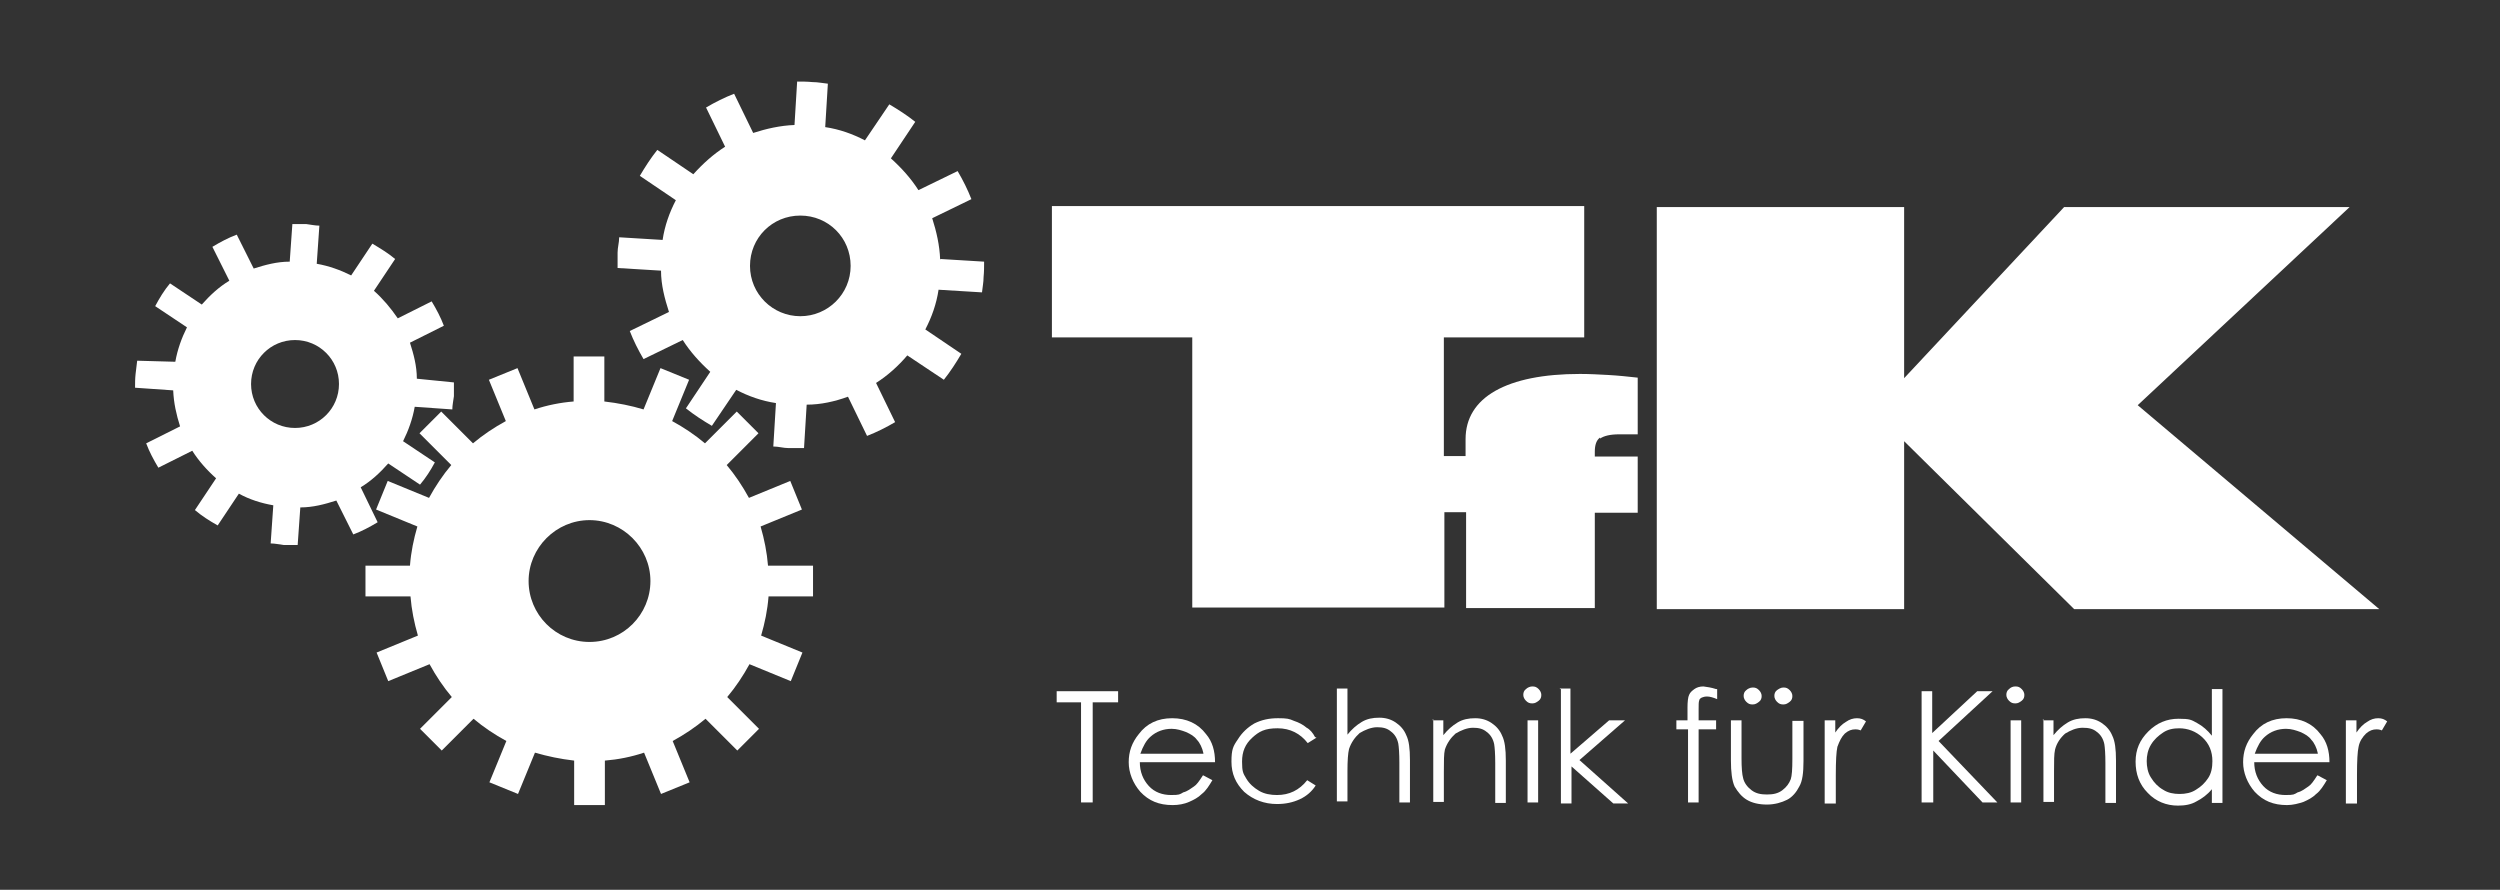 <?xml version="1.0" encoding="UTF-8"?>
<svg id="Layer_1" xmlns="http://www.w3.org/2000/svg" version="1.1" viewBox="0 0 472 168">
  <rect x="0" y="0" width="472" height="168" fill="#333333" stroke="none"/>
  <!-- Generator: Adobe Illustrator 29.8.1, SVG Export Plug-In . SVG Version: 2.1.1 Build 2)  -->
  <defs>
    <style>
      .st0 {
        fill: #fff;
      }

      .st1 {
        fill: #467593;
        stroke: #467593;
        stroke-width: .3px;
      }

      .st2 {
        display: none;
      }
    </style>
  </defs>
  <g>
    <path class="st0" d="M153.5,112.6v-5.8h-8.5c-.2-2.5-.7-5-1.4-7.4l7.8-3.2-2.2-5.4-7.8,3.2c-1.2-2.2-2.6-4.3-4.2-6.2l6-6-4.1-4.1-6,6c-1.9-1.6-4-3-6.2-4.2l3.2-7.8-5.4-2.2-3.2,7.8c-2.3-.7-4.8-1.2-7.4-1.5v-8.5h-5.8v8.5c-2.5.2-5,.7-7.4,1.5l-3.2-7.8-5.4,2.2,3.2,7.8c-2.2,1.2-4.3,2.6-6.2,4.2l-6-6-4.1,4.1,6,6c-1.6,1.9-3,4-4.2,6.2l-7.8-3.2-2.2,5.4,7.8,3.2c-.7,2.4-1.2,4.8-1.4,7.4h-8.4v5.8h8.5c.2,2.5.7,5,1.4,7.4l-7.8,3.2,2.2,5.4,7.8-3.2c1.2,2.2,2.6,4.3,4.2,6.2l-6,6,4.1,4.1,6-6c1.9,1.6,4,3,6.2,4.2l-3.2,7.8,5.4,2.2,3.2-7.8c2.4.7,4.8,1.2,7.4,1.5v8.4h5.8v-8.4c2.5-.2,5-.7,7.4-1.5l3.2,7.8,5.4-2.2-3.2-7.8c2.2-1.2,4.3-2.6,6.2-4.2l6,6,4.1-4.1-6-6c1.6-1.9,3-4,4.2-6.2l7.8,3.2,2.2-5.4-7.8-3.2c.7-2.4,1.2-4.8,1.4-7.4h8.4ZM111.3,121.2c-6.4,0-11.5-5.2-11.5-11.5s5.2-11.5,11.5-11.5,11.5,5.2,11.5,11.5-5.1,11.5-11.5,11.5Z"/>
    <path class="st0" d="M78.7,71.5c0-2.4-.6-4.6-1.3-6.8l6.4-3.2c-.6-1.6-1.4-3.1-2.3-4.6l-6.4,3.2c-1.3-1.9-2.8-3.7-4.5-5.2l4-6c-1.3-1.1-2.8-2-4.3-2.9l-4,6c-2-1-4.2-1.8-6.5-2.2l.5-7.2c-.8,0-1.7-.2-2.5-.3h-2.6l-.5,7.1c-2.4,0-4.6.6-6.8,1.3l-3.2-6.4c-1.6.6-3.1,1.4-4.6,2.3l3.2,6.4c-2,1.2-3.7,2.8-5.2,4.5l-6-4c-1.1,1.3-2,2.8-2.8,4.3l6,4c-1,2-1.8,4.2-2.2,6.5l-7.2-.2c-.1.8-.2,1.7-.3,2.5-.1.9-.1,1.7-.1,2.6l7.2.5c.1,2.4.6,4.6,1.3,6.8l-6.4,3.2c.6,1.6,1.4,3.1,2.3,4.6l6.4-3.2c1.2,1.9,2.8,3.7,4.5,5.2l-4,6c1.3,1.1,2.7,2,4.3,2.9l4-6c2,1.1,4.2,1.8,6.5,2.2l-.5,7.2c.8,0,1.7.2,2.5.3h2.6l.5-7.1c2.4,0,4.6-.6,6.8-1.3l3.2,6.4c1.6-.6,3.1-1.4,4.6-2.3l-3.2-6.6c2-1.2,3.7-2.8,5.2-4.5l6,4c1.1-1.3,2-2.7,2.8-4.2l-6-4c1-2,1.8-4.2,2.2-6.5l7.1.5c0-.8.2-1.7.3-2.5v-2.6l-7-.7h0ZM55.7,80.8c-4.6,0-8.3-3.7-8.3-8.3s3.7-8.3,8.3-8.3,8.3,3.7,8.3,8.3-3.7,8.3-8.3,8.3Z"/>
    <path class="st0" d="M177.5,49c-.1-2.7-.7-5.3-1.5-7.8l7.4-3.6c-.7-1.8-1.6-3.6-2.6-5.3l-7.4,3.6c-1.4-2.2-3.2-4.2-5.2-6l4.6-6.9c-1.5-1.2-3.2-2.3-4.9-3.3l-4.6,6.8c-2.3-1.2-4.8-2.1-7.5-2.5l.5-8.2c-1-.1-1.9-.3-2.9-.3-1-.1-2-.1-2.9-.1l-.5,8.2c-2.7.1-5.3.7-7.8,1.5l-3.6-7.4c-1.8.7-3.6,1.6-5.3,2.6l3.6,7.4c-2.2,1.4-4.2,3.2-6,5.2l-6.8-4.6c-1.2,1.5-2.3,3.2-3.3,4.9l6.8,4.6c-1.2,2.3-2.1,4.8-2.5,7.5l-8.2-.5c0,1-.3,1.9-.3,2.9v2.9l8.2.5c0,2.7.7,5.3,1.5,7.8l-7.4,3.6c.7,1.8,1.6,3.6,2.6,5.3l7.4-3.6c1.4,2.2,3.2,4.2,5.2,6l-4.6,6.9c1.5,1.2,3.2,2.3,4.9,3.3l4.6-6.8c2.3,1.2,4.8,2.1,7.5,2.5l-.5,8.2c1,0,1.9.3,2.9.3h2.9l.5-8.2c2.7,0,5.3-.6,7.8-1.5l3.6,7.4c1.8-.7,3.6-1.6,5.3-2.6l-3.6-7.4c2.2-1.4,4.2-3.2,5.9-5.2l6.9,4.6c1.2-1.5,2.3-3.2,3.3-4.9l-6.8-4.6c1.2-2.3,2.1-4.8,2.5-7.5l8.2.5c.1-1,.3-1.9.3-2.9.1-1,.1-2,.1-2.9l-8.2-.5h0ZM151.1,59.7c-5.2,0-9.5-4.2-9.5-9.5s4.2-9.5,9.5-9.5,9.5,4.2,9.5,9.5-4.3,9.5-9.5,9.5Z"/>
    <g>
      <path class="st0" d="M302.1,82.8c.7-.5,1.9-.8,3.6-.8h3.5v-10.7c-1.8-.2-3.7-.4-5.5-.5s-3.6-.2-5.4-.2c-6.9,0-12.3,1.1-16,3.2s-5.6,5.2-5.6,9.1v3.2h-4.1v-22.4h26.5v-24.8h-100.5v24.8h26.5v51h47.6v-18h4.1v18.1h24.3v-18h8.1v-10.6h-8.1v-.9c0-1.3.3-2.2,1-2.7v.2Z"/>
      <path class="st0" d="M312.8,115V39.1h46.7v32.3l30.2-32.3h53.9l-40,37.4,45.6,38.5h-57.6l-32.1-31.7v31.7h-46.7Z"/>
    </g>
    <g>
      <path class="st0" d="M199.5,132.6v-2.1h11.6v2.1h-4.8v18.9h-2.2v-18.9h-4.7,0Z"/>
      <path class="st0" d="M227.2,146.4l1.7.9c-.6,1-1.2,2-2,2.6-.7.7-1.5,1.1-2.4,1.5s-2,.6-3.1.6c-2.6,0-4.5-.8-6.1-2.5-1.4-1.6-2.2-3.6-2.2-5.6s.6-3.7,1.9-5.3c1.5-2,3.6-3,6.3-3s4.9,1,6.4,3c1.2,1.4,1.7,3.2,1.7,5.3h-14.2c0,1.8.6,3.3,1.7,4.5s2.6,1.7,4.2,1.7,1.6-.1,2.3-.5c.8-.2,1.4-.7,2-1.1.5-.3,1-1,1.7-2.1h.1ZM227.2,142.2c-.2-1-.7-2-1.2-2.5-.5-.7-1.2-1.1-2.1-1.5-.8-.3-1.7-.6-2.7-.6-1.5,0-2.9.5-4,1.5-.8.7-1.4,1.8-1.9,3.2h11.9Z"/>
      <path class="st0" d="M248.5,139.3l-1.6,1c-1.4-1.8-3.3-2.8-5.7-2.8s-3.5.6-4.8,1.8-1.9,2.6-1.9,4.5.2,2.2.8,3.2,1.4,1.7,2.4,2.3,2.2.8,3.4.8c2.3,0,4.2-.9,5.7-2.8l1.6,1c-.7,1.1-1.7,2-3,2.6s-2.7.9-4.3.9c-2.4,0-4.5-.8-6.2-2.3-1.6-1.6-2.4-3.4-2.4-5.7s.3-2.9,1.2-4.2c.8-1.3,1.9-2.3,3.1-3,1.4-.7,2.8-1,4.5-1s2.1.1,3,.5c.9.3,1.7.7,2.4,1.3.6.3,1.2,1,1.6,1.8h.2Z"/>
      <path class="st0" d="M252.4,130h2v8.7c.8-1,1.7-1.8,2.7-2.4,1-.6,2.1-.8,3.3-.8s2.2.3,3.1.9,1.6,1.4,2,2.4c.5,1,.7,2.5.7,4.7v8h-2v-7.5c0-1.8-.1-3-.2-3.6-.2-1-.7-1.8-1.4-2.3-.7-.6-1.5-.8-2.6-.8s-2.3.5-3.3,1.1c-.9.8-1.6,1.8-2,3-.2.8-.3,2.2-.3,4.2v5.7h-2v-21.6h0v.3Z"/>
      <path class="st0" d="M270.5,136h2v2.8c.8-1,1.7-1.8,2.7-2.4s2.1-.8,3.3-.8,2.2.3,3.1.9c.9.6,1.6,1.4,2,2.4.5,1,.7,2.5.7,4.7v8h-2v-7.5c0-1.8-.1-3-.2-3.6-.2-1-.7-1.8-1.4-2.3-.7-.6-1.5-.8-2.6-.8s-2.3.5-3.3,1.1c-.9.8-1.6,1.8-2,3-.2.8-.2,2.2-.2,4.2v5.7h-2v-15.6h-.1v.2Z"/>
      <path class="st0" d="M289.3,129.6c.5,0,.8.1,1.2.5.3.3.5.7.5,1.1s-.1.8-.5,1.1-.7.5-1.2.5-.8-.1-1.2-.5c-.3-.3-.5-.7-.5-1.1s.1-.8.5-1.1c.3-.3.8-.5,1.2-.5ZM288.4,136h2v15.5h-2v-15.5Z"/>
      <path class="st0" d="M294.5,130h2v12.3l7.3-6.3h3l-8.6,7.5,9.2,8.2h-2.8l-7.9-7v7h-2v-21.6h-.2Z"/>
      <path class="st0" d="M324.2,130v2c-.7-.3-1.4-.5-1.9-.5s-.7.1-1,.2c-.2.1-.5.3-.5.6-.1.2-.1.8-.1,1.6v2.1h3.3v1.7h-3.3v13.8h-2v-13.8h-2.2v-1.7h2.1v-2.4c0-1.1.1-2,.3-2.4.2-.5.6-.8,1-1.1s1-.5,1.7-.5c.7.1,1.5.2,2.4.5h.2Z"/>
      <path class="st0" d="M326.8,136h2v7.2c0,1.7.1,3,.3,3.7.2.9.8,1.7,1.6,2.3.8.6,1.7.8,2.9.8s2.1-.2,2.9-.8,1.3-1.3,1.6-2.1c.2-.6.3-1.8.3-3.8v-7.2h2.1v7.6c0,2.2-.2,3.8-.8,4.8-.5,1-1.3,2-2.3,2.5s-2.3.9-3.8.9-2.8-.3-3.8-.9-1.7-1.5-2.3-2.5c-.5-1.1-.7-2.8-.7-4.9v-7.6h0ZM330.9,129.8c.5,0,.8.1,1.2.5.3.3.5.7.5,1.1s-.1.8-.5,1.1-.7.5-1.2.5-.8-.1-1.2-.5c-.3-.3-.5-.7-.5-1.1s.1-.8.5-1.1c.2-.2.7-.5,1.2-.5ZM336.7,129.8c.5,0,.8.1,1.2.5.3.3.5.7.5,1.1s-.1.8-.5,1.1-.7.5-1.2.5-.8-.1-1.2-.5c-.3-.3-.5-.7-.5-1.1s.1-.8.5-1.1c.3-.2.7-.5,1.2-.5Z"/>
      <path class="st0" d="M344.4,136h2.1v2.3c.6-.9,1.3-1.6,2-2,.7-.5,1.4-.7,2.1-.7s1.2.2,1.7.6l-1,1.7c-.5-.2-.8-.2-1-.2-.7,0-1.3.2-2,.8-.6.6-1,1.4-1.4,2.5-.2.9-.3,2.6-.3,5.4v5.3h-2.1v-15.7h-.1Z"/>
      <path class="st0" d="M362.6,130.5h2.2v7.9l8.5-7.9h2.9l-10.2,9.4,11.1,11.6h-2.8l-9.3-9.8v9.8h-2.2v-21h-.2Z"/>
      <path class="st0" d="M380.5,129.6c.5,0,.8.1,1.2.5.3.3.5.7.5,1.1s-.1.8-.5,1.1-.7.5-1.2.5-.8-.1-1.2-.5c-.3-.3-.5-.7-.5-1.1s.1-.8.5-1.1c.3-.3.7-.5,1.2-.5ZM379.6,136h2v15.5h-2v-15.5Z"/>
      <path class="st0" d="M385.7,136h2v2.8c.8-1,1.7-1.8,2.7-2.4s2.1-.8,3.3-.8,2.2.3,3.1.9c.9.6,1.6,1.4,2,2.4.5,1,.7,2.5.7,4.7v8h-2v-7.5c0-1.8-.1-3-.2-3.6-.2-1-.7-1.8-1.4-2.3-.7-.6-1.5-.8-2.7-.8s-2.3.5-3.3,1.1c-.9.8-1.6,1.8-1.9,3-.2.8-.2,2.2-.2,4.2v5.7h-2v-15.6h-.1v.2Z"/>
      <path class="st0" d="M419.6,130v21.6h-2v-2.6c-.8,1-1.9,1.8-2.9,2.3-1,.6-2.2.8-3.5.8-2.2,0-4.2-.8-5.7-2.4-1.6-1.6-2.3-3.6-2.3-5.9s.8-4.1,2.4-5.7,3.5-2.4,5.7-2.4,2.4.2,3.5.8,2,1.4,2.8,2.4v-8.8h2ZM411.5,137.5c-1.2,0-2.2.2-3.1.8s-1.7,1.3-2.3,2.3-.8,2.1-.8,3.1.2,2.2.8,3.1c.6,1,1.4,1.8,2.3,2.3.9.6,2,.8,3.1.8s2.2-.2,3.1-.8c1-.6,1.7-1.3,2.3-2.2.6-.9.8-2,.8-3.2,0-1.8-.6-3.3-1.9-4.5-1.2-1.1-2.7-1.7-4.4-1.7h.1Z"/>
      <path class="st0" d="M437.6,146.4l1.7.9c-.6,1-1.2,2-2,2.6-.7.7-1.5,1.1-2.4,1.5-.9.3-2,.6-3.1.6-2.6,0-4.5-.8-6.1-2.5-1.4-1.6-2.2-3.6-2.2-5.6s.6-3.7,1.9-5.3c1.5-2,3.6-3,6.3-3s4.9,1,6.4,3c1.2,1.4,1.7,3.2,1.7,5.3h-14.2c0,1.8.6,3.3,1.7,4.5s2.6,1.7,4.2,1.7,1.6-.1,2.3-.5c.8-.2,1.4-.7,2-1.1.5-.3,1-1,1.7-2.1h.1ZM437.6,142.2c-.2-1-.7-2-1.2-2.5-.5-.7-1.2-1.1-2.1-1.5-.8-.3-1.7-.6-2.7-.6-1.5,0-2.9.5-4,1.5-.8.7-1.4,1.8-1.9,3.2h11.9Z"/>
      <path class="st0" d="M442.8,136h2.1v2.3c.6-.9,1.3-1.6,2-2,.7-.5,1.4-.7,2.1-.7s1.2.2,1.7.6l-1,1.7c-.5-.2-.8-.2-1-.2-.7,0-1.3.2-2,.8-.6.6-1.2,1.4-1.4,2.5-.2.9-.3,2.6-.3,5.4v5.3h-2.1v-15.7h-.1Z"/>
    </g>
  </g>
  <g class="st2">
    <path class="st1" d="M52.5,202.4l-.2.6v.4c-.2.4-.5.8-.6,1.1h-.4c0,.1-.4.6-.4.6l-.9.4c0,.1-.3.1-.4.3l-.5.6-1-.3c-.2,0-.5.3-.9,1l-.6-.3-1,.3h-.2c-.4.2-.7.4-1.1.5-.4.1-.7.2-1,.2h-.5s-.2.2-.7.6l-.3-.3-.4.3-.8-.2c-.3.2-.5.3-.8.3h-1c0-.1-.4.4-.4.4l-.6-.3h-.9c-.2,0-.4.1-.7.4,0,.1-.2.1-.4.1s-.5,0-.9-.1l-.6.6-.6-.2v-.2c0-.2,0-.3-.2-.3,0,.1-.2.2-.4.2h-.2l-.5-1.2v-2.2c0,0,0-.9,0-.9v-.8c0,0,0-.6,0-.6v-1.4l-.2-.6v-1.3c-.6,0-.9-.1-1.1-.3-.2-.1-.3-.3-.4-.4.1-.3.3-.6.5-.8.3-.2.4-.3.5-.3s.2.1.2.2l.2-.5h.8l-.2-.8h.3c0-.1-.2-1-.2-1v-.2c0,0-.2-.7-.2-.7l.3-.6-.2-.2v-1l-.3-.7.2-.8-.3-.2v-1.2c0,0-.4-1.2-.4-1.2l-.6-.6c-.2,0-.4.1-.6.4l-.3-.2-.4.2-.3-.3-.3.3v-.2l-.6-.2-.9.6c-.8-.4-1.1-.8-1.1-1.2s.1-.2.2-.2h.3c.2-.5.4-.7.7-.7l.6.3h.3c.7-.1,1.3-.1,1.7,0h.5c.1.1.3.1.4,0h.2c0-.1.3-.1.3-.1l.3.3c0-.1.2-.1.5-.2l.9.4,2.5.4c.2-.1.4-.1.5-.1.2,0,.4.1.8.2l.6-.2s.2.1.5.3c.6.3,1.1.5,1.7.5h.2l.6-.2.2.3c0-.1.3-.1.4-.1s.2.1.3.2c0,.1,0,.2.3.2h1.1c.4.6.9.8,1.6.8h.3c0,.1.3.3.6.6h.7v.3l.9.5.2.8c-.3.6-.5,1-.6,1.1s-.3.3-.5.4c-.2.1-.4.2-.5.3-.2,0-.4.2-.7.3h-.4c0-.1-.8.5-.8.5-.2-.1-.3-.1-.3-.1-.2,0-.4.2-.4.5,0-.1-.3-.2-.4-.2s-.2.1-.2.2h-.9l-.5.6-.7.2c0,.1-.3.2-.5.3s-.4.1-.6.1-.5.1-.8.2l-.2.3h-.4l-.5.3c-.2.1-.4.2-.6.3l-.8.2-.2.2c-.4.1-.6.2-.7.2,0,.1-.3.1-.5.2-.2.3-.3.5-.3.5h0c0,.1,1.7.1,1.7.1l2.2.2.4-.2,2.1.4.3-.2c.3.3.6.4.6.4v-.2h.3c.3.2.5.2.8.2h.3c.4.2.8.3,1.1.3s.5-.1.7-.2c.4.1.9.2,1.6.2l.4.3h.5c0-.1,1.3.4,1.3.4h.7c.3.3.6.4,1,.5.2.2.5.5.8.6.4.3.6.4.7.5h.1ZM45.5,192.3l-.7-.4s-.3-.2-.6-.6h-.6l-.3-.2c-.6,0-.9-.2-.9-.4l-.4.3-.4-.4h-.4c0-.1-.3-.2-.6-.4l-.4.2-.5-.3h-.5c-.2,0-.5,0-.8-.1h-1c0,.1-.5-.4-.5-.4l-.6.2-.4-.2-.3.3-.6-.2-.6.3h-.6c0-.1-.3.3-.3.3l.6.6v1l.2.7-.2.6.3,1v1.5c0,0-.1.6-.1.6v1.2c0,.2.2.3.5.4,0-.3.4-.5.7-.6s.6-.1.9-.2c.3-.1.5-.2.5-.3h.5v-.4h.9c0-.1.2-.6.2-.6,0,.1.3.2.5.2s.4-.1.7-.4h.5c.2-.5.6-.7,1.1-.9.5-.1.9-.2,1-.3l.8-.3h.5l.2-.4h.8c0-.1.3-.5.3-.5v-.2h0c.3,0,.5-.2.5-.7h0ZM50.5,203.9c0-.1.2-.3.2-.6v-.3c0-.1-.2-.3-.5-.8h-.6c0-.1-.3-.5-.3-.5l-.5.2-.8-.4h-.6c0,.1-.4-.2-.4-.2h-.8c-.3,0-.6-.2-.8-.2s-.4.1-.6.3c-.2-.1-.3-.2-.4-.3h-3c0-.1-.9-.5-.9-.5,0,0,0-.1-.3-.1s-.3,0-.4-.1c-.5.1-1,.2-1.3.5l-.5-.4h-.7v.4h-.8c-.3-.3-.6-.5-.9-.5-.9,0-1.3.4-1.3,1.3v1l.3.5-.2.5v1.2c0,.1,0,.3.2.4v.7l-.3.9.2.4-.2.4h.2v.7l.5.2h1.5c0-.1.6-.3.6-.3h.9c.2.1.3.1.4.1.3,0,.7-.2,1.2-.5h.4c0,.1,1.9-.3,1.9-.3l.8-.4h.6c0,.1,1.1-.5,1.1-.5h1.1c.6-.2,1.2-.5,1.9-.9h.7l.2-.5,1.4-.5.2-.5.4-.4h.2Z"/>
    <path class="st1" d="M66.5,205.3c.2.3.3.5.3.7s0,.3-.4.7c-.2.3-.4.7-.6,1.1h-.3l-.4.8h-.5c0,.1-1.1.8-1.1.8l-.2.4h-.3l-.4.4h-.6v.2h-.4c-.3,0-.5.1-.8.4l-.3-.2c-.3.1-.5.2-.7.2-.3,0-.5-.1-.7-.2h-.5l-.2-.2c-.7,0-1.2-.2-1.4-.6v-.5l-.6-.3-.2-.4c0-.1-.2-.3-.4-.5v-.3l-.4-1.9v-1.3l.3-.8v-.8l.2-.7v-.5c0-.1,0-.3.2-.4,0-.2,0-.4.2-.6,0-.2,0-.6-.2-1l.4-.3-.4-.4c.2-.3.3-.5.3-.6l-.2-1.2v-.8c.2.2.3.4.5.4s.4-.1.8-.2v-.3c0-.2,0-.3.3-.5.2-.7.5-1.3.9-1.8.2-.2.4-.5.4-.8h.2l.2-.4h.2c0-.3.2-.5.4-.7.3-.1.7-.4,1.1-.9h.3s0-.1.3-.4c.5-.2.7-.2.7-.2,0,0,.2.1.4.2h.4c0-.1.2,0,.2,0h.2c0,.4.4.6.8.6h0c0,.2,0,.3.3.4h-.2c.5.3.7.8.7,1.6v1.5l-.2.2-.4,1.2-.8,1v.6c-.9.8-1.7,1.3-2.3,1.6,0,.1-.1.2-.3.2,0,0-.2,0-.3-.1l-.9.6h-.5l-.8.4-.3-.2c0-.1-.4-.1-.8-.2-.4.4-.6.9-.6,1.5l-.3.3c0,.5,0,.8-.2,1h-.2c0,.1.2,1.5.2,1.5l-.2.2v1.6c0,.4.2.6.3.7,0,.2,0,.4.4.7.3.3.7.4,1,.5v.2l1,.2h1.5c0,.1,1,0,1,0,.4-.3.7-.5.9-.5l.3-.5h.4v-.2c.6-.2.9-.3.9-.4v-.2c0-.2.2-.2.4-.2v-.3c.7-.1,1-.5,1.2-1.2,0,.1.2,0,.4,0h.4ZM63.2,196.2s.3-.2.5-.5v-.5c.4-.5.6-.9.7-1v-.6c0-.3,0-.6-.3-1.2l-.8-.3c-.2.1-.3.1-.4.1h-.2c-.2-.1-.3,0-.4.3-.2,0-.6.1-1.1.3v.3h-.4v.3c0,0,0,.1,0,.2,0,0,0,.1,0,.2,0,.1,0,.2-.2.3l-.3.3-.6,1.1-.3.3c0,.1-.2.2-.2.5s-.4.9-1.1,1.9l.3.2v.3l.8.2c.4-.3.8-.4,1.2-.5v-.2c.2.1.3.1.4.1s.3-.1.4-.2h.5c0-.1.3-.6.3-.6h.4l.2-.4c.4,0,.7-.2,1-.5v-.4h-.4Z"/>
    <path class="st1" d="M87.7,203.9l-.3,1.5v.5c.2.3.2.6.2.9v1.2c0,.5,0,1.1-.2,1.9,0,.8-.2,1.3-.2,1.5v.6c0,.2-.2.5-.4,1.1h.2v.6l-.3.3c0,.1-.2.3-.3.7,0,.4-.2.6-.3.9,0,.2-.3.5-.5.8s-.4.6-.7.8c-.2.2-.6.5-1.1.9l-.6.3c-.3.3-.6.4-.7.4l-.2.2c-.9.2-1.4.3-1.4.3h-.2c-.4.3-.8.3-1.3.3h-1.4l-1-.2h-.6c0,.1-.3-.2-.3-.2l-1.1-.2-.5-.4c0-.1-.5-.3-1-.6-.7-.3-1.1-.7-1.3-1.3l.2-.2-.2-.7c0-.1.2-.2.3-.2,0-.1.2-.2.2-.2,0,0,.2,0,.5.1s.6.1.9.1v.4s.3.1.6.2v.5c0,.3,0,.5.3.5v.3h.3c0,.1,1.7.6,1.7.6h.4c0-.1,0,0,0,0h.9c.2,0,.4,0,.7.1.2-.2.9-.3,2.1-.4.2,0,.4-.1.6-.3.5-.1.8-.2.9-.3h0s.3,0,.4-.1.2-.1.3-.2l1.3-1.4.8-1.2v-.5l.4-.6v-.6l.3-.5.2-1.2.3-1.2v-1.1c0-.6,0-1.1.3-1.4l-.3-.9v-2.1l-.3-.8v-1.2l-.4-.8v-1.3l-.4-1.5c0-.1-.2-.1-.3-.1-.2,0-.3.1-.5.4v.4l-.4.2-.3.8-.5.5-.7,1.2-1,.7-1.1,1.3c-.3.3-.6.6-.9.8s-.6.5-.9.7-.5.4-.5.4l-.2.3c0,.1-.2.2-.5.4l-.6.3-.4.4c0,.1-.4.3-.9.5,0,.2-.3.3-.5.3h0c-.5.5-1.1.7-1.8.7h-.6l-.3.2c0-.1-.4-.1-.8-.2-1-1-1.5-1.8-1.6-2.4l-.2-1.6v-1l.5-1.5v-.5l.2-.7c0-.5.2-.8.4-1,0-.2.2-.5.2-1v-.6l.8-1.6q0-.1.2-.3c0-.1.4-.5.7-1l.4-.5c.2-.5.4-.8.7-.9.2-.1.4-.4.5-.9,0-.2.4-.3.8-.4.4-.1.7-.3.9-.8h.3c0,.1.7-.4.7-.4.2-.3.5-.4.7-.4s.2,0,.3.1l1.2-.4.7.2h.5l.4.3h.2c0,.1.3.4.8.8.4.4.7.7.7.8,0,.4,0,.7-.3.9h-.6l-.5-.8c-.5-.2-.8-.4-.8-.5h-1c-.4,0-.9.2-1.4.5h-.3v.3h-1c0,.5-.4.7-.7.7-.3.3-.6.5-.8.6l-.2.5h-.4v.4h-.4l-.6,1.1-.5.4-.2.7-.5.8v.9l-.4.5-.4,1.8-.4.4v.7l-.5,1.6.2.5v.8c0,.1,0,.3.2.6,0,.3.2.5.4.6v.4c.4.1.5.2.6.2.2-.1.4-.1.6-.1h.4c0,.1.2.1.5,0,.2-.2.8-.4,1.9-.5,0-.1.3-.3.5-.6.2-.2.4-.4.5-.5.2-.1.4-.3.7-.4.3-.2.5-.3.6-.3.5-.1.7-.4.7-.7.6-.3,1-.5,1.1-.8h.3c0-.1.2-.2.4-.4.2-.2.5-.6.9-1.2l.2.2.2-.4.4-.2v-.2c0-.2,0-.3.2-.5h.3s0-.1.2-.2v-.3l.9-1h.2v-.8c.3-.1.6-.9,1.2-2.6h.3c0-.1-.2-.7-.2-.7v-.6c-.2-.2-.2-.4-.4-.6l-.4-.7.3-.6-.2-.7c0-.3.3-.4.4-.4s0,0,.2.1c0,0,.2.3.4.7l.4.2v.7l.2.5v.4c0,0,0,.3.2.6s0,.4,0,.6,0,.2,0,.2c0,.4.3.7.5,1v.8c.2.4.3.6.3.7,0,.2,0,.3-.3.5v.5h.4v1.6c0,.3.2.6.2.9h0v1l.3.2v.8h0Z"/>
    <path class="st1" d="M103.9,205.3c.2.3.3.5.3.7s0,.3-.4.7c-.2.3-.4.7-.6,1.1h-.3l-.4.8h-.5c0,.1-1.1.8-1.1.8l-.2.4h-.3l-.4.4h-.6v.2h-.4c-.3,0-.5.1-.8.4l-.3-.2c-.3.1-.5.2-.7.2-.3,0-.5-.1-.7-.2h-.5l-.2-.2c-.7,0-1.2-.2-1.4-.6v-.5l-.6-.3-.2-.4c0-.1-.2-.3-.4-.5v-.3l-.4-1.9v-1.3l.3-.8v-.8l.2-.7v-.5c0-.1,0-.3.2-.4,0-.2,0-.4.2-.6,0-.2,0-.6-.2-1l.4-.3-.4-.4c.2-.3.3-.5.3-.6l-.2-1.2v-.8c.2.2.3.4.5.4s.4-.1.8-.2v-.3c0-.2,0-.3.3-.5.2-.7.5-1.3.9-1.8.2-.2.4-.5.4-.8h.2l.2-.4h.2c0-.3.2-.5.4-.7.3-.1.7-.4,1.1-.9h.3s0-.1.3-.4c.5-.2.7-.2.7-.2,0,0,.2.1.4.2h.4c0-.1.2,0,.2,0h.2c0,.4.4.6.8.6h0c0,.2,0,.3.3.4h-.2c.5.3.7.8.7,1.6v1.5l-.2.2-.4,1.2-.8,1v.6c-.9.8-1.7,1.3-2.3,1.6,0,.1-.1.2-.3.2,0,0-.2,0-.3-.1l-.9.6h-.5l-.8.4-.3-.2c0-.1-.4-.1-.8-.2-.4.4-.6.9-.6,1.5l-.3.3c0,.5,0,.8-.2,1h-.2c0,.1.2,1.5.2,1.5l-.2.2v1.6c0,.4.2.6.3.7,0,.2,0,.4.4.7s.7.4,1,.5v.2l1,.2h1.5c0,.1,1,0,1,0,.4-.3.7-.5.9-.5l.3-.5h.4v-.2c.6-.2.9-.3.9-.4v-.2c0-.2.2-.2.4-.2v-.3c.7-.1,1-.5,1.2-1.2,0,.1.2,0,.4,0h.4ZM100.7,196.2s.3-.2.5-.5v-.5c.4-.5.6-.9.7-1v-.6c0-.3,0-.6-.3-1.2l-.8-.3c-.2.1-.3.1-.4.1h-.2c-.2-.1-.3,0-.4.3-.2,0-.6.1-1.1.3v.3h-.4v.7c0,.1,0,.2-.2.3l-.3.3-.6,1.1-.3.3c0,.1-.2.2-.2.5s-.4.9-1.1,1.9l.3.2v.3l.8.2c.4-.3.8-.4,1.2-.5v-.2c.2.1.3.1.4.1s.3-.1.4-.2h.5c0-.1.3-.6.3-.6h.3l.2-.4c.4,0,.7-.2,1-.5v-.4h-.3Z"/>
    <path class="st1" d="M113.1,183.6c0,.2-.3.5-.7.7v.3l-.4.4c0,.2-.2.2-.3.2h-.2c0-.1-1.1,1.2-1.1,1.2l-.3.4-1,.3-.5.7-.4.2c0,.1-.4.3-.9.8l-.2-.2v-.5l.9-.4c0-.7.3-1,.5-1.1s.3-.1.3-.2v-.2h.2v-.4h.3l-.2-.4h.6v-.6h.3c0-.1.2-.4.2-.4h.3c0-.1.3-.6.3-.6,0,0,.2-.1.2-.2h.2v-.4c.3-.2.4-.5.5-.8.8.3,1.2.6,1.3,1.2h0ZM117.1,203.6v.4l-.5.3-.2.5-.5.2c-.2.5-.4.8-.6,1l-.5.2-.4.5c0,.1-.3.3-.7.7h-.3c-.2.3-.5.4-.9.4-.3.3-.4.6-.5.6-.2.1-.4.2-.8.3-.3.1-.5.1-.6.1l-.2.2h-.4l-.4.3-1-.7-.6-1.3v-2.1l-.2-.4.4-3.3.3-.2v-2.7c0-.2,0-.5.2-.9h.2c0-.5,0-.8-.3-1.2l.2-.5v-.7l.2-.3v-1c0-.2,0-.3.2-.3h0c-.2-.4-.3-.7-.3-.8,0-.2,0-.3.3-.3s0,0,.3.1c0,.1.2.1.3.1h.2c0-.3,0-.4.3-.4s.2,0,.3.1v.8l.4.2-.4.4-.4,2.6.3.6c0,.3,0,.5-.4.8v.9l-.5,1.6v.2l-.2,1.3v1l-.3.6v1.4c0,.7,0,1.3.3,1.8v.2l.4.2h.4c0-.1.5,0,.5,0l.6-.3c0-.1.4-.2.7-.3l.3-.3h0c0,.1.2-.2.2-.2h.4c.3-.4.6-.5,1-.6,0-.2.3-.3.6-.3l.2-.4h.4v-.4h0v-.2l.9-.4v-.5h.9v.3h.2Z"/>
    <path class="st1" d="M133,205.8l-.3.3c-.1.1-.2.5-.5,1.2l-.6.4v.2h-.5l-.5.6h-.6l-.4.2c-.1,0-.3.1-.4.2-.2-.1-.3-.1-.5-.1s-.3,0-.5.1v.2h-.7c0-.1-.6,0-.6,0h-.5c0-.1,0,0,0,0h-.2c0-.1-.4,0-.4,0h-.3c-.2,0-.4,0-.6.1h-.4c0-.1-.3,0-.3,0l-.2-.2-.3.2c-.3-.2-.6-.3-.8-.3s-.2,0-.3.1c-.2-.1-.4-.1-.7-.2h-.9c-.3-.1-.5-.1-.6,0v-.2l-.5.2c0-.1-.2-.2-.3-.2v-.2c-.9,0-1.3-.6-1.3-1.8h.8v-.4l.2-.3v.2h.3v.2l.4-.2c.2,0,.3.1.3.3v.4h.4v.6l1,.2.4.3v-.2l5.2-.3,1.8-.3v-.2c.1,0,.5-.1.5-.1v-.2c.7-.1,1.2-.3,1.7-.6h.1c0,.1.1,0,.1,0l.3-.2h0c0-.1-.2-.4-.2-.4v-.4c.1,0-.4,0-.4,0v-.3c-.3-.1-.4-.2-.5-.2h-.2c0,.1-.4-.3-.4-.3h-.2l-.2-.2h-.4c-.1-.2-.2-.3-.4-.3h-.3c-.4,0-.8-.1-1.2-.4h-.2l-.5-.3-.3.2v-.2h-.4l-.4-.4-1.2-.5-.4-.4-1.3-.2h0c0-.1-1.1-.9-1.1-.9l-.5-1.3-.4-.6v-2c0-.5,0-1,.4-1.4.5-.3.7-.6.8-.8h.3c0-.3.3-.6.7-1l.5-.4,2.3-1,1.2-.2,1.2-.3h1.8c0,.1.1.3.1.3h.1c.2,0,.4.1.5.2v.4l.5.3c-.1.6-.2,1-.2,1.1,0,.2-.1.3-.4.3s-.3-.3-.6-.8h-1.1c0-.1-.3,0-.3,0-.4-.3-.7-.5-.7-.5h0c0,.1-.4.4-.4.4-.4,0-.8.1-1.1.4-.5.1-.8.3-1,.5h-.4l-.3.3c0,.1-.3.2-.8.3l-.2.2h-.2c0,.1-.5.6-.5.6l-.4.6c-.4.2-.6.4-.6.5l-.6,1.3h.2v.2c0,.4.2.8.6,1.1v.2l1.1.6h.3l.6.6h.8l.5.4h.9c0,.1.3.3.3.3l1.7.5c0,.2.1.2.3.2.3,0,.6.1.9.2.3.2.5.3.8.3v.2l.3.2h.8l.7.4c.1.3.3.5.5.7h0c0,.1.2.4.2.4h.3c0,.1-.2.4-.2.4.2.5.4.7.4.9h-.3Z"/>
    <path class="st1" d="M140.6,193.9h2.7c0,.1,2.6,0,2.6,0h2.3c.3,0,.4.1.4.3,0,.3-.2.5-.6.5-.1-.1-.2-.1-.3-.1-.2,0-.4.1-.5.2h-.6c0-.1-1.1-.1-1.1-.1-.5.3-1,.4-1.5.4h-.8c0-.1-.4.3-.4.3h-.4v-.2l-.7.3h-.4v.4c-.3-.1-.7-.1-1.3-.2,0,.2-.1.2-.2.2s-.1-.1-.2-.2h-.6c0,.1-.4.5-.4.5v1.9c-.1,0,0,1.2,0,1.2v1.5c-.1,0-.1,1.7-.1,1.7v.8c.1,0,.1.7.1.7l.5,1v.2c0,.5.3.9.8,1.3v.3c.1,0,.8.2.8.2l.5.6,1.5.3,2-.4.6.2,1.4-.6h.5c.2.3.3.4.3.6s-.2.4-.5.6h-.3c0-.1-.6.4-.6.4l-1.3.2-.4.3-.5-.3c-.4.2-.9.3-1.4.3l-.8-.2h-.4l-1.4-.8-.7-1-.5-.5-.7-1.9-.3-1.8.2-.7-.3-.4.2-.4-.2-.7.4-.3-.2-.4v-.5c.1,0,0-.5,0-.5v-.8c.1,0,0-.4,0-.4h.2v-1.5c-.1-.3-.2-.5-.3-.5s-.2.1-.2.2l-.4-.2-.6.2-.6-.5h-.3c-.3,0-.5-.2-.5-.5v-.6l-.3-.2.2-.4h.6c0,.1.4,0,.4,0l.6.2h1.7v-.9c.1,0,.1-.9.1-.9l-.3-.7.3-.2c.1-.2.1-.3.1-.3,0-.2-.1-.3-.3-.4v-1.6c.1,0-.2-.5-.2-.5v-.4c-.2-.1-.3-.2-.3-.3l.3-1.1c.2-.3.3-.5.4-.5.8.4,1.2.6,1.2.7h0l-.2.4c.2.4.3.7.3.9h0c-.1.3-.1.5-.1.7s0,.2.1.3v.7l-.4.6.2,1-.2,1.2.2.2-.2.3.3,1h.7l.4-.4h-.1Z"/>
    <path class="st1" d="M161.6,205.3c.2.3.3.5.3.7s-.1.3-.4.7c-.2.3-.4.7-.6,1.1h-.3l-.4.8h-.5c0,.1-1.1.8-1.1.8l-.2.4h-.3l-.4.4h-.6v.2h-.4c-.3,0-.5.1-.8.4l-.3-.2c-.3.1-.5.2-.7.2-.3,0-.5-.1-.7-.2h-.5l-.2-.2c-.7,0-1.2-.2-1.4-.6v-.5l-.6-.3-.2-.4c-.1-.1-.2-.3-.4-.5v-.3l-.4-1.9v-1.3c.1,0,.3-.8.3-.8v-.8l.2-.7v-.5c0-.1,0-.3.2-.4,0-.2.1-.4.2-.6-.1-.2-.1-.6-.2-1l.4-.3-.4-.4c.2-.3.3-.5.3-.6l-.2-1.2c0-.3,0-.6.1-.8.2.2.3.4.5.4s.4-.1.8-.2v-.3c0-.2.1-.3.3-.5.2-.7.5-1.3.9-1.8.2-.2.4-.5.4-.8h.2l.2-.4h.2c.1-.3.2-.5.4-.7.3-.1.7-.4,1.1-.9h.3s.1-.1.3-.4c.5-.2.7-.2.7-.2.1,0,.2.1.3.2h.4c0-.1.2,0,.2,0h.2c.1.4.4.6.8.6h.1c0,.2.1.3.3.4h-.2c.5.3.7.8.7,1.6v.4c-.1,0,0,1.1,0,1.1l-.2.2-.4,1.2-.8,1v.6c-.9.8-1.7,1.3-2.3,1.6,0,.1-.2.2-.3.2s-.2,0-.3-.1l-.9.6h-.5l-.8.4-.3-.2c-.1-.1-.4-.1-.8-.2-.4.4-.6.9-.6,1.5l-.3.3c-.1.5-.1.8-.2,1h-.2c0,.1.2,1.5.2,1.5l-.2.2v.9c0,.1,0,.3.1.7s.2.6.3.7c-.1.2.1.4.4.7.3.3.7.4,1,.5v.2l1,.2h1.5c0,.1,1,0,1,0,.4-.3.7-.5.9-.5l.3-.5h.4v-.2c.6-.2.9-.3.9-.4,0,0,.1-.1.1-.2.1-.2.2-.2.4-.2v-.3c.7-.1,1-.5,1.2-1.2.2.1.4,0,.5,0h0ZM158.4,196.2c.1,0,.3-.2.5-.5v-.5c.4-.5.6-.9.7-1,.1-.2.1-.3.1-.6s-.1-.6-.3-1.2l-.8-.3c-.2.1-.3.1-.4.1h-.2c-.2-.1-.3,0-.4.3-.2,0-.6.1-1.1.3v.3h-.4s-.1,0-.1.1h-.1c0,.1,0,.2-.1.2,0,0,0,.1-.1.2s-.1.1-.1.2c0,.1-.1.2-.2.3l-.3.3-.6,1.1-.3.3c-.1.1-.2.2-.2.5-.1.3-.4.9-1.1,1.9l.3.2v.3c.1,0,.8.2.8.2.4-.3.8-.4,1.2-.5v-.2c.2.1.3.1.4.1s.3-.1.4-.2h.5c0-.1.3-.6.3-.6h.3l.2-.4c.3,0,.7-.2,1-.5v-.4h.1Z"/>
    <path class="st1" d="M178.9,193.3v.5c-.1,0-1.3.2-1.3.2l-.8.6h-.5c0,.1-.6.5-.6.5l-.6.3c-.3.3-.6.4-.8.5v.2l-.6.3-.4.6h-.4l-.2.6-.5.3c-.2.1-.3.2-.4.4l-.4.7c-.3.2-.5.5-.5,1.1h-.2c0-.1-.1.2-.1.2l-.3.2-.3.7c-.3.4-.4.7-.4.9l-.4.2v.8c-.1.1-.1.2-.2.4h.1c0,.1-.4.3-.4.3v.3c.1.3,0,.7-.5,1.4l.2.5-.4.6c.1.3.1.5.1.6v.6c-.1,0,0,.7,0,.7l.2.2.3.3c-.2.3-.3.6-.5.7l-.5-.2v.3c.1,0-.8-.2-.8-.2v-.8c-.1,0,0-.6,0-.6v-.3c-.1,0,0-1.4,0-1.4v-.9c-.3-.1-.4-.1-.4-.2s.1-.3.3-.5v-1.3l.2-.2-.2-.8v-.6c.1,0,0-.4,0-.4v-1.1c.1,0,0-.3,0-.3v-.4c.1,0,0-.8,0-.8v-.6c.1-.2.1-.4,0-.7v-.2c.1,0,0-1.4,0-1.4l-.3-.2.3-.7c-.3-.4-.4-.8-.4-1.3v-.5c-.1-.1-.2-.3-.2-.4.2-.2.5-.5,1-.6h.3c.1.4.2.7.4,1v1c-.1,0,.3,3,.3,3,0,.2-.1.4-.2.5l.2.8v.6c-.1,0,0,.6,0,.6v.5c-.1,0,.2.6.2.6h-.2c0,.1.1,1,.1,1h.3c0,.1.1-.7.1-.7,0-.1.2-.3.5-.7.3-.3.5-.6.5-1v-.2h.3c0-.1.1-.1.1-.2s.1-.1.1-.1h.1l.2-.8.6-.4v-.2h.3v-.4c-.1,0,.5-.3.5-.3v-.5h.6c.3-.3.5-.6.6-.9h.4c.1-.2.3-.4.7-.8.1,0,.2,0,.2-.1l.6-.3.2-.3.3-.2c.7-.5,1.2-.8,1.4-.8h.2c.2,0,.4-.1.6-.2h.8c.4.4.6.4.7.5h-.2Z"/>
    <path class="st1" d="M203.1,202.8c.1.2-.1.4-.5.6h.1c0,.2-.2.5-.5.9s-.5.7-.5,1h-.4c0,.6-.3,1-.7,1.1,0,.2-.1.2-.2.2h-.1c0,.2-.2.3-.4.3l-.2.5h-.6c0,.1-.5.4-.5.4-.1,0-.1.1-.3.1l-.9.2h-.6v-.2h-.5l-.4-.6h-.2c-.1-.1-.2-.2-.2-.4-.4-.5-.6-.8-.6-1.1v-.3l-.3-.5v-.2h.2c0-.1-.2-.7-.2-.7l-.3-.7v-1.1c.1,0-.3-.6-.3-.6v-1c-.4-1.9-.6-3.1-.6-3.5v-.2c-.1-.2-.1-.4-.1-.4v-.2c-.3-.5-.5-.8-.5-1.1l-.2-.2-.8.9-.4.6-1.4,1.7-.5,1c-.2.4-.3.7-.5.9-.1.2-.4.5-.8.9v.4c.1,0-.2.8-.2.8h-.3v.4h-.2l-.8.9c0,.4-.2.7-.5.8-.1.2-.2.4-.3.7s-.2.5-.4.5l-.2.2c-.2.4-.5.8-.7,1s-.5.5-.9.8c-.1.4-.3.7-.5.8v.2c0,.2-.1.4-.2.5-.1.2-.4.3-1,.4-.2,0-.3-.2-.4-.7-.1-.4-.3-.7-.5-.8v-.3c-.1,0,.2-.5.2-.5v-.5l.2-.2-.2-.3v-.5l-.3-.9.3-.5-.2-.5c.2-.4.3-.9.3-1.6v-.2c0-.1-.1-.2-.2-.5.2-.2.3-.3.3-.5v-.6c-.1,0,0-1.5,0-1.5l-.2-.3v-.6l-.2-.4.2-1.3v-.4c-.1,0,0-.7,0-.7v-1c-.1,0,.2-.5.2-.5.5.1.7.2.8.3,0,.1.1.2.1.4v.9l.3.5v.8c-.1,0,0,1.6,0,1.6l-.3.9v1c.1,0,.1.5.1.5l-.4.6.3.8c-.1.1-.2.5-.3,1.1l.2.5c-.2.7-.3,1.2-.3,1.6v1.6c.1,0,.6-.2.6-.2h.4l.2-.9c.3-.1.5-.2.5-.4,0-.3.2-.5.6-.5,0-.3.1-.5.3-.6.1,0,.2-.2.4-.6.3-.3.5-.6.6-.8v-.5h0c.1,0,.2-.1.4-.3.1-.2.3-.3.5-.3.1-.3.2-.6.4-.7l.6-.7.5-1.1c-.1-.2-.1-.3-.1-.4s0-.1.1-.1c.5-.3.8-.7.8-1v-.5c.4-.2.6-.3.6-.4s0-.1-.1-.2c0-.1-.1-.2-.1-.2,0-.1.1-.2.2-.2s.2,0,.3.1c.2-.7.5-1.1.9-1.1s.2,0,.3.1c0-.4.1-.7.4-.9.1-.2.4-.4.9-.6l.2-.3h.2c.2.3.4.5.6.6v.3c.1,0,.3.1.3.1v.8c.1,0,.6.3.6.3l-.2.7.3,1.2v1.1l.3,1.4v1.4c.1,0,.5,1.3.5,1.3v1.3c.1,0,.2.2.3.4s.2.5.3.9h.2v.7l.4.4v.3c-.1,0,.2.2.2.2v.2c.2.2.5.2.6.2.2,0,.4-.1.6-.2.1.1.2.1.2.1.1,0,.2-.1.3-.3.4,0,.6-.1.6-.3v-.6c0-.1.3-.2.8-.4.1-.2.3-.3.4-.4h0c0-.2.1-.2.1-.3l.4-.4c.2-.1.3-.3.4-.4l.2-.4c.2-.2.4-.6.8-1.1l.5-.3h.4l.2.5h.2Z"/>
    <path class="st1" d="M232.1,207c-.3,1-.6,1.7-1.1,2.1-.3-.1-.5-.2-.6-.4l-.7-1.1-.3-.6-.5-1.8v-3.4c-.1,0,0-.9,0-.9v-.8c-.1,0-.1-1.1-.1-1.1l-.4-.5-.2.3h-.3l-.6,1.4-.7,1h-.3v.4c-.1.2-.2.3-.3.5s-.2.4-.4.7l-1.1,1.2-.8,1.2-.9,1c-.2.4-.4.7-.7,1l-.5.4c-.2.1-.4.4-.7.8l-.7.2c-.1,0-.2.2-.5.4h-.5c-.1.1-.4.2-.8.5h-.4c0-.1-.1,0-.1,0h-.4l-1.3-1c-.2-.3-.4-.7-.5-1.2s-.3-.7-.4-.8l-.3.4.4-.6-.2-.6.2-.5v-.8c-.1,0,.2-1.2.2-1.2v-1.1l.3-.4v-1c.2-.4.3-.7.3-.9h.2v-.9l.4-.6v-.5c.2-.2.3-.5.4-.8l.2-1.2c0-.3.2-.5.4-.7v-.4c0-.1.1-.3.3-.5.1-.2.2-.4.2-.6.4-.4.7-.7,1-.8v-.2s.2-.1.2-.2h.4-.2c0-.1,1.7-.6,1.7-.6.2,0,.5,0,.7-.1.2,0,.3-.1.3-.1h.6l.4.2h1.3v.2h.2c0-.1.6.4.6.4l.6-.2.4.6.6.5c.1.1.2.3.3.6l.6.3c.2.2.4.3.5.3s.1-.1.2-.2l.3-1.4.3-.7v-1c-.1,0,0-1.9,0-1.9l-.2-.5c.2-.2.3-.5.3-.8l-.2-.4v-1.1c.1,0,0-1.1,0-1.1l.2-.2h-.2c.1-.2.2-.3.2-.4s0-.1-.1-.2c.1-.2.1-.4.1-.6s0-.4-.1-.6h.2c-.1-.1-.1-.2-.1-.4s.1-.3.4-.5h-.2c0-.1.2-.1.2-.1.1,0,.2.1.3.3.2,0,.3.2.4.5h-.2v1h-.2l.4.5-.2.6.3.6-.2.3c.1.3.2.6.2.7,0,.2,0,.3-.1.5l.3.3-.2.2c0,.1.1.2.3.3h0c0,.3-.1.4-.3.5v.4c0,.7-.1,1.8-.3,3.4v.3c0,.2-.1.4-.2.8l.2.3-.2.9v1c-.1.1-.2.4-.4.7v.5c.1,0,0,.7,0,.7l.2.5-.3,1.2.2,1v.6c-.1,0,0,.5,0,.5h-.2c.3.5.4.8.4.8,0,.1-.1.2-.2.2v.3c.1,0,0,.1,0,.1l.3.3-.2.6.3.9v.3c-.1,0,0,.3,0,.3l-.2.7.2.2h.3l.3.4.6-.2.2.3h.5v.3ZM228.3,196.1h-.2c0-.1-.4-.5-.4-.5l-.3-.2c-.1,0-.2-.2-.3-.5s-.3-.6-.6-.8c-.1-.1-.3-.1-.4-.2v-.3h-.6c0-.1-.6-.4-.6-.4-.1-.1-.3-.1-.5-.2-.2-.1-.5-.1-.8-.2l-1.2.2-.3.2-.4-.3-.6.2h-.8v.4c-.1,0-.3.1-.3.1,0,.2.1.3.2.4-.1.2-.5.5-1,.9l-.3.7-.4.2-.3,1.1-.2,1.1-.4.3v.7c-.3.3-.4.5-.4.6v1c.1,0-.5,1.2-.5,1.2l-.2.9v1.6c.1,0-.2.5-.2.5l.2.3-.3.7c.2.4.4.9.5,1.4l.4.2v.3c-.1,0,.3,0,.3,0,.3.2.4.3.5.3l.2-.2c.1-.1.3-.2.6-.2v.2c.2-.1.3-.3.3-.4.2,0,.3-.1.3-.3l.4-.2h.2c0,.1.1-.3.1-.3l.8-.3v-.3c.1,0,.7-.3.7-.3v-.2l.4-.5h.1c.1.1.2,0,.2-.2h.3v-.2l.6-.3-.2-.6.4-.3-.3-.3h.2c.1,0,.3-.1.5-.2v-.2h.4l.4-1.2.4-.4.2-.7.5-.2c.4-.6.7-1,.9-1.2v-.5l.4-.2,1-2,.4-.2h0Z"/>
    <path class="st1" d="M255.6,207h.6c.3,0,.4.1.4.3s-.1.4-.4.6l-.3.2-.2.2c-.1.1-.3.2-.7.4l-.6.2c-.2.2-.6.2-1.3.2s-.3-.1-.6-.2c-.3-.1-.5-.2-.6-.3l-1.3-1.2-.3-1.2-.4-.4v-.2c0-.4-.1-.7-.3-1v-1c.1-.5.2-.7.2-.8,0-.3-.1-.6-.2-.9v-1.8c.1,0-.3.2-.3.2l-.3.4-.4.3c-.1.1-.3.2-.4.5h-.3c-.3.3-.4.5-.4.8-.4.2-.6.4-.7.7-.1.3-.3.6-.6.9-.3.3-.5.5-.7.6s-.3.1-.4.2l-1.1,1.4h-.1l-.9,1.1-.7.4-.3.5c-.5.1-1,.4-1.6.7l-.6-.4h-.3c-.2,0-.2-.1-.2-.2v-.2l-.4-.2c0-.1,0-.3.1-.4l-.5-.5.3-.4h-.4l-.3-.8.3-.2-.4-.5c0-.7,0-1,.1-1v-.7c0-.2.1-.5.2-.8l-.3-.2c.2-.3.3-.6.3-.8s-.1-.4-.2-.6c.2-.1.2-.3.2-.6v-.5l-.2-1.3.5-2.8c0-.5-.1-1-.2-1.5l-.2-.7c0-.4.2-.6.7-.6l.6.2.3.3-.2.8v2c-.1,0,0,1.3,0,1.3l-.3.6.2.4-.2.6v.5c-.1,0-.1.1-.1.2s.1.2.1.3c0,.2-.1.3-.2.4l.3.3-.4.5.2.4v.5c-.1,0,0,.6,0,.6v.8l.2.3-.2,1c0,.2.1.4.2.6v.4c-.1,0,0,.6,0,.6.2.1.5.4.8.8.3,0,.5-.2.8-.4.2-.2.5-.4.8-.7h-.2c.4-.2.6-.4.6-.6.3,0,.5-.1.6-.2v-.5c.1,0,.5-.2.5-.2.3-.4.7-.6,1.3-.8v-.4l.7-.6c.1-.5.3-.8.8-.8l.2-.5.3-.2.5-.8h.2v-.2l.4-.2.2-.6c.3-.2.6-.3,1-.4l.2-.4h.3v-.4h.2c.1-.6.3-1,.7-1h-.1c0-.1.7-2.3.7-2.3h.2v-.5h0c.1,0,.3-.5.7-1.4h.7c0-.1-.1,0-.1,0l.4.8-.3,1.5-.6.9-.4,1.5-.5.3v.9l-.3.6v.6c.1,0-.2.3-.2.3v1.8c.1,0,0,2.2,0,2.2v.2c.1,0,.1.3.1.3h.1v.6c.4.6.6,1,.6,1.2h.6c0,.1.1.5.1.5.4.2.7.3,1,.4h.9c0,.1.6-.2.6-.2.4-.2.7-.4,1.1-.7h0Z"/>
    <path class="st1" d="M273.4,193.3v.5c-.1,0-1.3.2-1.3.2l-.8.6h-.5c0,.1-.6.5-.6.5l-.6.3c-.3.3-.6.4-.8.5v.2l-.6.3-.4.6h-.4l-.2.6-.4.3c-.2.1-.3.2-.4.4l-.4.7c-.3.2-.5.5-.5,1.1h-.2c0-.1-.1.2-.1.2l-.3.2-.3.7c-.3.4-.4.7-.4.9l-.4.2v.8c-.1.1-.1.2-.2.4h.1c0,.1-.4.3-.4.3v.3c.1.3-.1.7-.5,1.4l.2.5-.4.6c.1.3.1.5.1.6v.6c-.1,0,.1.7.1.7,0,0,.1.1.2.2l.3.3c-.2.3-.3.6-.5.7l-.5-.2v.3c.1,0-.8-.2-.8-.2v-.8c-.1,0,0-.6,0-.6v-.3c-.1,0,0-1.4,0-1.4v-.9c-.3-.1-.4-.1-.4-.2s.1-.3.3-.5v-1.3l.2-.2-.2-.8v-.6c.1,0,0-.4,0-.4v-1.1c.1,0-.1-.3-.1-.3v-.4c.1,0-.1-.8-.1-.8v-.6c.1-.2.1-.4,0-.7v-.2c.1,0-.1-1.4-.1-1.4l-.3-.2.3-.7c-.3-.4-.4-.8-.4-1.3v-.5c-.1-.1-.2-.3-.2-.4.2-.2.5-.5,1-.6h.3c.1.4.2.7.4,1v1c-.1,0,.3,3,.3,3,0,.2-.1.4-.2.5l.2.8v.6c-.1,0,0,.6,0,.6v.5c-.1,0,.2.6.2.6h-.2c0,.1.1,1,.1,1h.3c0,.1.1-.7.1-.7,0-.1.2-.3.5-.7.3-.3.5-.6.5-1v-.2h.3c0-.1.1-.1.1-.2s.1-.1.1-.1h.1l.2-.8.6-.4v-.2h.3v-.4c-.1,0,.5-.3.5-.3v-.5h.6c.3-.3.5-.6.6-.9h.4c.1-.2.3-.4.7-.8.1,0,.2,0,.2-.1l.6-.3.2-.3.3-.2c.7-.5,1.2-.8,1.4-.8h.2c.2,0,.4-.1.6-.2h.8c.3.4.5.4.6.5h0Z"/>
    <path class="st1" d="M287.8,202.5l-.6.7c0,.2,0,.4-.1.5,0,.2-.1.3-.1.4-.1.1-.2.3-.3.4-.1.1-.2.3-.4.7-.1.3-.3.5-.5.7s-.4.4-.5.6c-.2.2-.4.3-.7.5-.4.2-.7.4-1,.7h-.3c-.1.1-.3.3-.7.6h-.4l-.9.7-.3-.2-.8.4-.8-.2-.2.3h-.5c0-.1-.5,0-.5,0h-.1c0-.1-.5-.2-.5-.2-.2,0-.4-.1-.6-.3l-.6-.5-.6-.9c-.3-.3-.4-.7-.4-1.1v-.2l-.4-.7v-.4l-.2-.2v-.8c.1,0-.1-.6-.1-.6l.3-.6-.2-.3.4-.6v-.8c-.1,0,0-.3,0-.3.1-.3.2-.6.4-.8v-.9l.3-.2v-.3c-.1,0,.2-.4.2-.4.1-.5.4-1.3.8-2.5l.7-.7.2-.5.3-.5c.1-.3.2-.6.4-.9.3,0,.5-.1.8-.3,0-.4.4-.7,1.2-.7s.4.1.8.2c.4.1.6.3.8.6.4,0,.6.1.6.4h1.1v.4l.2.3v.5l.3.4v.8c.1,0,0,.8,0,.8l.2.3v1.2c.1,0-.7.4-.7.4l-.8-1v-1.3c-.1,0-.3-.5-.3-.5v-.6l-.5-.6c-.1-.2-.4-.4-.9-.7l-.5.2h-.5c-.3,0-.6.1-.8.3-.3.2-.6.6-.9,1.2-.3.6-.6,1-.8,1.1v.6l-.3.3v.8l-.4.5-.2.5c-.1.3-.2.6-.3.9-.1.3-.1.5-.2.5v.6l-.4.8v.6c.1,0-.1,0-.1,0v1.5h-.1v.3c.1,0-.1.2-.1.2l.6.7c.1.1.1.3.2.6h-.1c0,.1.4.7.4.7h.3v.5l2.1.5c.2-.2.4-.3.5-.3s.2,0,.4.1c.2-.2.4-.3.5-.3h.3s.1-.1.3-.2.4-.2.8-.2c.2-.5.5-.7.8-.7h.3c.7-.3,1-.5,1-.8.1-.3.4-.4.8-.4h.2c1.1-1.2,1.6-1.9,1.6-2,.3-.3.5-.6.7-1.1l.4-.2v-.5,1.5h0Z"/>
    <path class="st1" d="M306.4,208.7v.5c0,.6-.3.9-.9.9s-.7-.3-.8-1l-.3-1.2v-1.1c0-.3-.1-.7-.4-1.1l.3-.6-.2-1,.2-.5v-1.2c.1,0-.1-.6-.1-.6l.2-.4v-3.3l-.3-1.3.2-.5-.3-1.5v-.5l-.6-.3-.7.7c-.1.1-.2.2-.4.3l-.7.3-1.1,1.6h-.5l-1,1.7v.2h-.3v.4c-.1,0-.5.4-.5.4-.2.2-.3.4-.4.8l-.4,1.4-.6.8c-.1.1-.2.3-.3.7l-.4.4-.2,1-.8.8v1.1h-.3l-.3.8-.6,1.1c-.5.6-.8,1-.9,1.2h-.2c0-.1-.3-.1-.3-.1v-.2c-.1,0-.5-1.3-.5-1.3v-2.2c-.1,0-.2-.6-.2-.6v-.8c.1,0,.1-1.4.1-1.4h.2c0-.1.3-3.5.3-3.5v-.6c.1,0,.1-.5.1-.5h.2c0-.1-.1-.4-.1-.4l.2-1.4.2-.6v-.6c-.1,0,0-.3,0-.3v-.2c-.1,0,0-1.3,0-1.3l-.2-.2v-.3c.1,0,.1-1.5.1-1.5l-.3-.7h.3v-.3l-.4-1.6v-1.1l-.2-.4-.2-1.3c-.2-.6-.4-1.1-.6-1.6l.4-.6h0c.3,0,.5.1.5.4l.6.5.2.5c.1.1.2.4.5.7v.4c-.1,0,.2.7.2.7l-.3.4.4.3v3l.2,1-.2.4v.8l-.2.6v1c.1,0-.2,1-.2,1l.2.3v2.4c-.1,0,0,.4,0,.4l-.2.2-.2,1.5-.2.4.2.5v.2c-.1,0-.2,1.3-.2,1.3l-.4,1.2c.3.3.4.6.4.7l-.3.6c.1.3.2.6.2,1l.4-.3.2-.5.6-1.3.3-.9c.4-.1.6-.4.6-.8.1,0,.3-.4.6-1l.2-.5c.1-.2.2-.4.4-.6v-.5h-.1c0-.1.3-.3.3-.3h.1c0,.1.6-.7.6-.7.2-.1.3-.3.3-.5v-.2c.3-.1.5-.3.5-.7h.1v-.3h.3v-.6h.3v-.3h.3v-.5c.2-.1.3-.2.3-.2h0v.2-.4h.1c.3,0,.5-.3.5-.8l.5-.4v.2c.3-.2.4-.5.5-.8h.3c0-.1.1-.4.1-.4h.3c.1-.1.3-.2.4-.2.2,0,.3-.1.3-.1v-.2c.4-.3.8-.4.9-.4.2,0,.4.2.6.5.2,0,.3.1.3.3l.4.3c0,.2.2.6.6,1.3v4.7c-.1,0,.1.4.1.4v3.4c-.1,0-.1,1-.1,1v.8c.1,0-.1,1-.1,1,.1.1.2.5.2,1.2l.4.5v.5l.6.3h0Z"/>
    <path class="st1" d="M351.7,209.5c-.1.1-.3.2-.6.3l-.8-.6-1.1-1.3-.3-.8c-.1-.5-.2-.9-.3-1.3-.3-.3-.4-1.1-.4-2.2s0-.3.1-.4c.1-.1.1-.5.2-1.3l-.4-.8v-.4c.1,0,0-.8,0-.8v-.9l-.3-.3.2-.6-.2-.3.2-.4-.3-.8v-1.3l-.3-.8v-.9c0-.2-.3-.5-.7-.8l-.5.6-.4.2-1.3,1.9-1.2,1.4-.4.8-1.1,1.3-1.5,1.1v.7c-.1,0-.9.3-.9.3v.5c-.1,0-1,.4-1,.4l-.3.8-.6.2-.9,1.6c-.4,0-.6.3-.6,1h-.3c-.1-.2-.3-.6-.6-1v-.5c.1,0-.2-.3-.2-.3l.3-.4-.3-.3c-.1-.1-.2-.4-.3-.8l-.5-.5c-.1,0-.2-.2-.4-.5-.2-.3-.3-.5-.4-.6s-.2-.4-.4-1l-.4-.5-.8-1.5-.8-.9-.3-.6-.8-.8-.8-1.2c-.5-.7-.8-1-1.1-1s-.4,0-.5.1c-.2.1-.3.1-.3.1h-.1v.5c0,.9-.1,1.5-.3,2l-.8,1.6.2,1-.3.7-.8,2.7-.3.9v.6c-.1,0-.6,1.3-.6,1.3l-.6,1.1v.9c.1,0-.6,1.6-.6,1.6,0,.2.1.4.4.5-.5.6-.9,1-1,1s-.2-.1-.3-.3c-.1-.2-.2-.4-.2-.7s.1-.2.2-.5.2-.6.3-1c.1-.4.2-.7.3-.8.1-.2.2-.3.2-.3v-1c0-.6.3-1,.8-1.2v-.6l.2-.9v-.2c0-.1.1-.4.2-.8.2-.2.3-.5.3-.7v-.9l.4-.6.7-2.4-.2-1.1.4-.3v-.5c.1,0,.1-1.7.1-1.7.1-.7.2-1.2.2-1.5s-.2-.8-.5-1.5l.3-.7-.2-.3c.1-.1.2-.2.2-.4.4,0,.6-.1.7-.3h.4l.5.4v.4l.4.3v.9c.1,0,.5.3.5.3l.2.6h.2c-.1.1-.1.2-.1.3,0,.2.2.4.6.4.2.1.4.2.5.4v.5c.1,0,.5.5.5.5l.3.9,1.8,1.9.3,1.1.6.5.5,1.6,1.4,2.4c.3.5.6.9,1,1.3v-.5h.8l.4-1,.8-.6c.1-.2.4-.5.7-.8v-.3c.3-.2.6-.4.9-.5.3-.2.5-.3.5-.3h0c0-.2.1-.4.2-.6h.4l.4-.5c.1.1.2.2.2.2h0c0-.1,0-.4-.1-.8.6-.8,1.1-1.2,1.6-1.2v-.5c0-.3.2-.5.7-.6h.2c0,.1.1,0,.1,0l.8-1.3v-.3h.4c.4-.4.7-.9.9-1.5.2-.1.4-.2.6-.2s.2,0,.2.1l.3-.6-.2-1.2-.2-.6c.3-.4.5-.8.6-1.3.3,0,.5.1.6.2.1.1.2.2.5.2v.6c.5.4.8.6.8.6v1.7l.2.4-.2.2h.2c0,.1-.1.5-.1.5l.2.2v.8c.1,0,.3.2.3.2l-.4.5h.2c0,.1-.5.6-.5.6l.3.7v.9c-.1,0,.3,1.4.3,1.4.1.3.1.7.2,1.2-.2.3-.3.6-.5.7l.2.5c.1.1.2.1.2.2s0,.2-.1.4-.2.4-.2.5l.3.3v2.2c-.1,0,.3,1.4.3,1.4v1.6l.3.3c.2.4.3.7.4.8s.3.4.6.7c.2.3.4.6.4.7h0Z"/>
    <path class="st1" d="M370,208.5l-.6.3v.3c-.3.1-.5.1-.7.2h-.2c0-.1-.3,0-.3,0l-.6-.8v-.9l-.3-.3v-1.2c.1,0-.1-2.6-.1-2.6l.2-.8-.3-.5.4-.2-.2-.4v-.4c.1,0,.3-.2.3-.2v-.5h.2v-1.2s-.1-.2-.3-.4l-.6.3c-.2.3-.3.5-.5.6v.4l-.4.2v.6c-.1,0-.4.2-.4.2v.3c-.3.2-.4.4-.6.7l-.3.2-.6,1.1-1,1-.3.5-.8.9-.2.5-1.2.8-1.3,1.5h-.4c-.1.1-.3.3-.6.5h-.3c-.2,0-.4-.2-.5-.6-1-.4-1.5-.9-1.6-1.7l.3-.2c-.2-.5-.3-1-.3-1.6l-.2-.2v-.2c.2-.1.2-.2.2-.4s.1-.5.1-.8l.3-1.5v-.3c0-.1,0-.3.1-.4-.1-.2-.1-.3-.1-.4s0-.2.1-.4h.2c.2-.3.3-.6.3-.8s0-.2-.1-.3-.1-.1-.1-.2.1-.2.2-.2c-.2,0-.3-.1-.3-.3s.1-.2.4-.2h0c0-.4.1-.6.2-.9.2-.2.2-.4.3-.5h-.3c0-.1.5-.9.5-.9v-.2c0-.6.2-1,.5-1.4v-.7h.2c-.1-.2-.1-.3-.1-.5s.1-.1.3-.1v-.6c.1,0,.2-.1.2-.2v-.2c.1-.1.3-.3.5-.6.3-.3.5-.6.6-.8h.1c.3,0,.4-.1.4-.2s0-.1-.1-.2c.5,0,.8-.1.8-.3l.7-.4,2.1.2v.2l1.7.3h.2c.2,0,.4.1.4.3h.2c.1,0,.2.3.4.3h.2l.4.3.8.2v.4c.4-.2.9-.5,1.4-.6v.6h-.2l.4.2h-.1c0,.1.3,1.1.3,1.1l-.3.4-.2.7c-.1.2-.2.5-.4.8l.3.5s-.1.1-.2.3-.2.5-.2.9c.1,0,.1.1.1.2v.3c-.1,0-.1.3-.1.3v.4c-.1,0,0,.4,0,.4l-.2.3v.9c.1,0,0,.1,0,.1v.2c.1,0,0,.1,0,.1v.2c0,.1,0,.2-.1.4v.3c.1,0-.1.4-.1.4-.1.1-.2.2-.2.6l.2.5-.4.5c.1.3.3.4.4.5-.2.3-.4.8-.5,1.5h.3v.6c0,.2-.1.5-.3.8h.3v.6c.1,0,.9.1.9.1l.3.5h-.1c0,.2.1.3.4.5h-.1s0,.3.2.4h0ZM367.9,194.2l-.2-.7-.6-.2-1.1-1c-.2-.1-.3-.2-.4-.2s-.2,0-.3.1l-.3-.2h-.6l-.2-.3-.4.2-.2-.2h-.3c0,.1-.6,0-.6,0-.3,0-.8.1-1.4.4v.2c.1,0-.3.1-.3.1v.2c-.1,0-.5.1-.5.1v.2c-.3.2-.6.6-.9,1.3-.2.8-.5,1.5-.7,2l.3.2-.5.4.2.3c-.2.3-.3.8-.3,1.2v.2l-.3.4v.7c-.2.2-.3.5-.4.7l-.2.2v.9c-.1.3-.2.6-.3,1.1l.2.5c-.2.1-.4.2-.6.5l.2.3-.2.3.3.8-.3.5v1.5c-.1,0,.1.1.1.1v.3c.3.1.5.2.7.4l.9-.2c.2-.4.5-.6.9-.6v-.3c.3-.1.5-.2.5-.2,0,0,0-.1.1-.2,0-.1.2-.3.4-.4h.1c.1,0,.1-.1.1-.2l.7-.8h-.2l.4-.4c.1-.1.4-.3.6-.4l.3-.8c.5-.2.8-.5.8-.8h.2l.4-.5v-.3c-.1,0,.3-.1.3-.1-.1-.1-.1-.2-.1-.2,0,0,.1-.2.3-.4.2-.3.3-.5.4-.6h.2c0-.2.2-.5.4-.6.1-.2.2-.4.3-.5.2-.1.3-.2.3-.2h.3v-.5c0,0,.1-.1.1-.2,0-.1,0-.2-.1-.2.2-.4.4-.6.6-.7v-.4c.1,0,.4-.2.4-.2v-.4c.1-.2.2-.5.2-.7l.3-.3v-1.2h0Z"/>
    <path class="st1" d="M388.7,202.5l-.6.7c0,.2,0,.4-.1.5,0,.2-.1.3-.1.4-.1.1-.2.3-.3.4-.1.1-.2.3-.4.7-.1.3-.3.5-.5.7s-.4.4-.5.6c-.2.2-.4.3-.7.5-.4.2-.7.4-1,.7h-.3c-.1.1-.3.3-.7.6h-.4l-.9.7-.3-.2-.8.4-.8-.2-.2.3h-.5c0-.1-.5,0-.5,0h-.1c0-.1-.5-.2-.5-.2-.2,0-.4-.1-.6-.3l-.6-.5-.6-.9c-.3-.3-.4-.7-.4-1.1v-.2l-.4-.7v-.4l-.2-.2v-.8c.1,0-.1-.6-.1-.6l.3-.6-.2-.3.4-.6v-.8c-.1,0,0-.3,0-.3.1-.3.2-.6.4-.8v-.9l.3-.2v-.3c-.1,0,.2-.4.2-.4.1-.5.4-1.3.8-2.5l.7-.7.2-.5.3-.5c.1-.3.2-.6.4-.9.3,0,.5-.1.8-.3,0-.4.4-.7,1.2-.7s.4.1.8.2c.4.1.6.3.8.6.4,0,.6.1.6.4h1.1v.4l.2.3v.5l.3.4v.8c.1,0,0,.8,0,.8l.2.3v1.2c.1,0-.7.4-.7.4l-.8-1v-1.3c-.1,0-.3-.5-.3-.5v-.6l-.5-.6c-.1-.2-.4-.4-.9-.7l-.5.2h-.7c-.3,0-.6.1-.8.3-.3.2-.6.6-.9,1.2-.3.6-.6,1-.8,1.1v.6l-.3.3v.8l-.4.5-.2.5c-.1.3-.2.6-.3.9-.1.3-.1.5-.2.5v.6l-.4.8v.6c.1,0-.1,0-.1,0v1.5h-.1v.3c.1,0-.1.2-.1.2l.6.7c.1.1.1.3.2.6h-.1c0,.1.4.7.4.7h.3v.5l2.1.5c.2-.2.4-.3.5-.3s.2,0,.4.1c.2-.2.4-.3.5-.3h.3s.1-.1.3-.2.4-.2.8-.2c.2-.5.5-.7.8-.7h.3c.7-.3,1-.5,1-.8.1-.3.4-.4.8-.4h.2c1.1-1.2,1.6-1.9,1.6-2,.3-.3.5-.6.7-1.1l.4-.2v-.5c.2.6.2,1,.2,1.5h0Z"/>
    <path class="st1" d="M407.3,208.7v.5c0,.6-.3.9-.9.9s-.7-.3-.8-1l-.3-1.2v-1.1c0-.3-.1-.7-.4-1.1l.3-.6-.2-1,.2-.5v-1.2c.1,0-.1-.6-.1-.6l.2-.4v-3.3l-.3-1.3.2-.5-.3-1.5v-.5l-.6-.3-.7.7c-.1.1-.2.2-.4.3l-.7.3-1.1,1.6h-.4c0,.1-1,1.7-1,1.7v.2h-.3v.4c-.1,0-.5.4-.5.4-.2.2-.3.4-.4.8l-.4,1.4-.6.8c-.1.1-.2.3-.3.7l-.4.4-.2,1-.8.8v1.1h-.3l-.3.8-.6,1.1c-.5.6-.8,1-.9,1.2h-.2c0-.1-.2-.1-.2-.1v-.2c-.1,0-.5-1.3-.5-1.3v-2.2c-.1,0-.2-.6-.2-.6v-.8c.1,0,.1-1.4.1-1.4h.2c0-.1.3-3.5.3-3.5v-.6c.1,0,.1-.5.1-.5h.2c0-.1-.1-.4-.1-.4l.2-1.4.2-.6v-.6c-.1,0,0-.3,0-.3v-.2c-.1,0,0-1.3,0-1.3l-.2-.2v-.3c.1,0,.1-1.5.1-1.5l-.3-.7h.3v-.3l-.4-1.6v-1.1l-.2-.4-.2-1.3c-.2-.6-.4-1.1-.6-1.6l.4-.6h-.1c.3-.1.5,0,.5.4l.6.5.2.5c.1.1.2.4.5.7v.4c-.1,0,.2.7.2.7l-.3.4.4.3v3l.2,1-.2.4v.8l-.2.6v1c.1,0-.2,1-.2,1l.2.3v2.4c-.1,0,0,.4,0,.4l-.2.2-.2,1.5-.2.4.2.5v.2c-.1,0-.2,1.3-.2,1.3l-.4,1.2c.3.3.4.6.4.7l-.3.6c.1.3.2.6.2,1l.4-.3.2-.5.6-1.3.3-.9c.4-.1.6-.4.6-.8.1,0,.3-.4.6-1l.2-.5c.1-.2.2-.4.4-.6v-.5h-.1c0-.1.3-.3.3-.3h.1c0,.1.6-.7.6-.7.2-.1.3-.3.3-.5v-.2c.3-.1.5-.3.5-.7h.1v-.3h.3v-.6h.3v-.3h.3v-.5c.2-.1.3-.2.3-.2h0v.2-.4h.1c.3,0,.5-.3.5-.8l.5-.4v.2c.3-.2.4-.5.5-.8h.3c0-.1.1-.4.1-.4h.3c.1-.1.3-.2.4-.2.2,0,.3-.1.3-.1v-.2c.4-.3.8-.4.9-.4.2,0,.4.2.6.5.2,0,.3.1.3.3l.4.3c0,.2.2.6.6,1.3v4.7c-.1,0,.1.4.1.4v3.4c-.1,0-.1,1-.1,1v.8c.1,0-.1,1-.1,1,.1.1.2.5.2,1.2l.4.5v.5l.6.3h0Z"/>
    <path class="st1" d="M423.2,205.3c.2.3.3.5.3.7s-.1.3-.4.7c-.2.3-.4.7-.6,1.1h-.3l-.4.8h-.5c0,.1-1.1.8-1.1.8l-.2.4h-.3l-.4.4h-.6v.2h-.4c-.3,0-.5.1-.8.4l-.3-.2c-.3.1-.5.2-.7.2-.3,0-.5-.1-.7-.2h-.5l-.2-.2c-.7,0-1.2-.2-1.4-.6v-.5l-.6-.3-.2-.4c-.1-.1-.2-.3-.4-.5v-.3l-.4-1.9v-1.3c.1,0,.3-.8.3-.8v-.8l.2-.7v-.5c0-.1.1-.3.2-.4,0-.2.1-.4.2-.6-.1-.2-.1-.6-.2-1l.4-.3-.4-.4c.2-.3.3-.5.3-.6l-.2-1.2c0-.3,0-.6.1-.8.2.2.3.4.5.4s.4-.1.8-.2v-.3c0-.2.1-.3.3-.5.2-.7.5-1.3.9-1.8.2-.2.4-.5.4-.8h.2l.2-.4h.2c.1-.3.2-.5.4-.7.3-.1.7-.4,1.1-.9h.3s.1-.1.3-.4c.5-.2.7-.2.7-.2.1,0,.2.1.3.2h.4c0-.1.2,0,.2,0h.2c.1.4.4.6.8.6h.1c0,.2.1.3.3.4h-.2c.5.3.7.8.7,1.6v.4c-.1,0,0,1.1,0,1.1l-.2.2-.4,1.2-.8,1v.6c-.9.8-1.7,1.3-2.3,1.6,0,.1-.2.2-.3.2s-.2,0-.3-.1l-.9.6h-.5l-.8.4-.3-.2c-.1-.1-.4-.1-.8-.2-.4.4-.6.9-.6,1.5l-.3.3c-.1.5-.1.8-.2,1h-.2c0,.1.2,1.5.2,1.5l-.2.2v.9c0,.1,0,.3.1.7s.2.6.3.7c-.1.2.1.4.4.7s.7.4,1,.5v.2l1,.2h1.5c0,.1,1,0,1,0,.4-.3.7-.5.9-.5l.3-.5h.4v-.2c.6-.2.9-.3.9-.4,0,0,.1-.1.1-.2.1-.2.2-.2.4-.2v-.3c.7-.1,1-.5,1.2-1.2.2.1.3,0,.5,0h0ZM419.9,196.2c.1,0,.3-.2.5-.5v-.5c.4-.5.6-.9.7-1,.1-.2.1-.3.1-.6s-.1-.6-.3-1.2l-.8-.3c-.2.1-.3.1-.4.1h-.2c-.2-.1-.3,0-.4.3-.2,0-.6.1-1.1.3v.3h-.4s-.1,0-.1.1h-.1c0,.1,0,.2-.1.2,0,0,0,.1-.1.2s-.1.1-.1.2c0,.1-.1.2-.2.3l-.3.3-.6,1.1-.3.3c-.1.1-.2.2-.2.5-.1.3-.4.9-1.1,1.9l.3.2v.3c.1,0,.8.2.8.2.4-.3.8-.4,1.2-.5v-.2c.2.1.3.1.4.1s.3-.1.4-.2h.5c0-.1.3-.6.3-.6h.3l.2-.4c.4,0,.7-.2,1-.5v-.4h.1Z"/>
    <path class="st1" d="M449.7,202.8c.1.2-.1.4-.5.6h.1c0,.2-.2.5-.5.9s-.5.7-.5,1h-.4c0,.6-.3,1-.7,1.1,0,.2-.1.2-.2.2h-.1c0,.2-.2.3-.4.3l-.2.5h-.6c0,.1-.5.4-.5.4-.1,0-.2.1-.3.1l-.9.2h-.6v-.2h-.5l-.4-.6h-.2c-.1-.1-.2-.2-.2-.4-.4-.5-.6-.8-.6-1.1v-.3l-.3-.5v-.2h.2c0-.1-.2-.7-.2-.7l-.3-.7v-1.1c.1,0-.3-.6-.3-.6v-1c-.4-1.9-.6-3.1-.6-3.5v-.2c-.1-.2-.1-.4-.1-.4v-.2c-.3-.5-.5-.8-.5-1.1l-.2-.2-.8.9-.4.6-1.4,1.7-.5,1c-.2.4-.3.7-.5.9-.1.2-.4.5-.8.9v.4c.1,0-.2.8-.2.8h-.3v.4h-.2l-.8.9c0,.4-.2.7-.5.8-.1.2-.2.4-.3.7-.1.3-.2.5-.4.5l-.2.2c-.2.4-.5.8-.7,1s-.5.5-.9.8c-.1.4-.3.7-.5.8v.2c0,.2-.1.4-.2.5-.1.2-.4.3-1,.4-.2,0-.3-.2-.4-.7-.1-.4-.3-.7-.5-.8v-.3c-.1,0,.2-.5.2-.5v-.5l.2-.2-.2-.3v-.5l-.3-.9.3-.5-.2-.5c.2-.4.3-.9.3-1.6v-.2c0-.1-.1-.2-.2-.5.2-.2.3-.3.3-.5v-.6c-.1,0,.1-1.5.1-1.5l-.2-.3v-.6l-.2-.4.2-1.3v-.4c-.1,0,0-.7,0-.7v-1c-.1,0,.2-.5.2-.5.5.1.7.2.8.3,0,.1.1.2.1.4v.9l.3.5v.8c-.1,0,.1,1.6.1,1.6l-.3.9v1c.1,0,.1.5.1.5l-.4.6.3.8c-.1.1-.2.5-.3,1.1l.2.5c-.2.7-.3,1.2-.3,1.6v1.6c.1,0,.6-.2.6-.2h.4l.2-.9c.3-.1.5-.2.5-.4,0-.3.2-.5.6-.5,0-.3.1-.5.3-.6.1,0,.2-.2.4-.6.3-.3.5-.6.6-.8v-.5h0c.1,0,.2-.1.4-.3.1-.2.3-.3.5-.3.1-.3.2-.6.4-.7l.6-.7.5-1.1c-.1-.2-.1-.3-.1-.4s0-.1.1-.1c.5-.3.8-.7.8-1v-.5c.4-.2.6-.3.6-.4s0-.1-.1-.2c0-.1-.1-.2-.1-.2,0-.1.1-.2.2-.2s.2,0,.3.1c.2-.7.5-1.1.9-1.1s.2,0,.4.1c0-.4.1-.7.3-.9.1-.2.4-.4.9-.6l.2-.3h.2c.2.3.4.5.6.6v.3c.1,0,.3.1.3.1v.8c.1,0,.6.3.6.3l-.2.7.3,1.2v1.1l.3,1.4v1.4c.1,0,.5,1.3.5,1.3v1.3c.1,0,.2.2.3.4s.2.5.3.9h.2v.7l.4.4v.3c-.1,0,.2.2.2.2v.2c.2.2.5.2.6.2.2,0,.4-.1.6-.2.1.1.2.1.2.1.1,0,.2-.1.3-.3.4,0,.6-.1.6-.3v-.6c0-.1.3-.2.8-.4.1-.2.3-.3.4-.4h0c0-.2.1-.2.1-.3.1-.1.2-.2.4-.4.2-.1.3-.3.4-.4l.2-.4c.2-.2.4-.6.8-1.1l.5-.3h.4l.2.5h0Z"/>
  </g>
</svg>